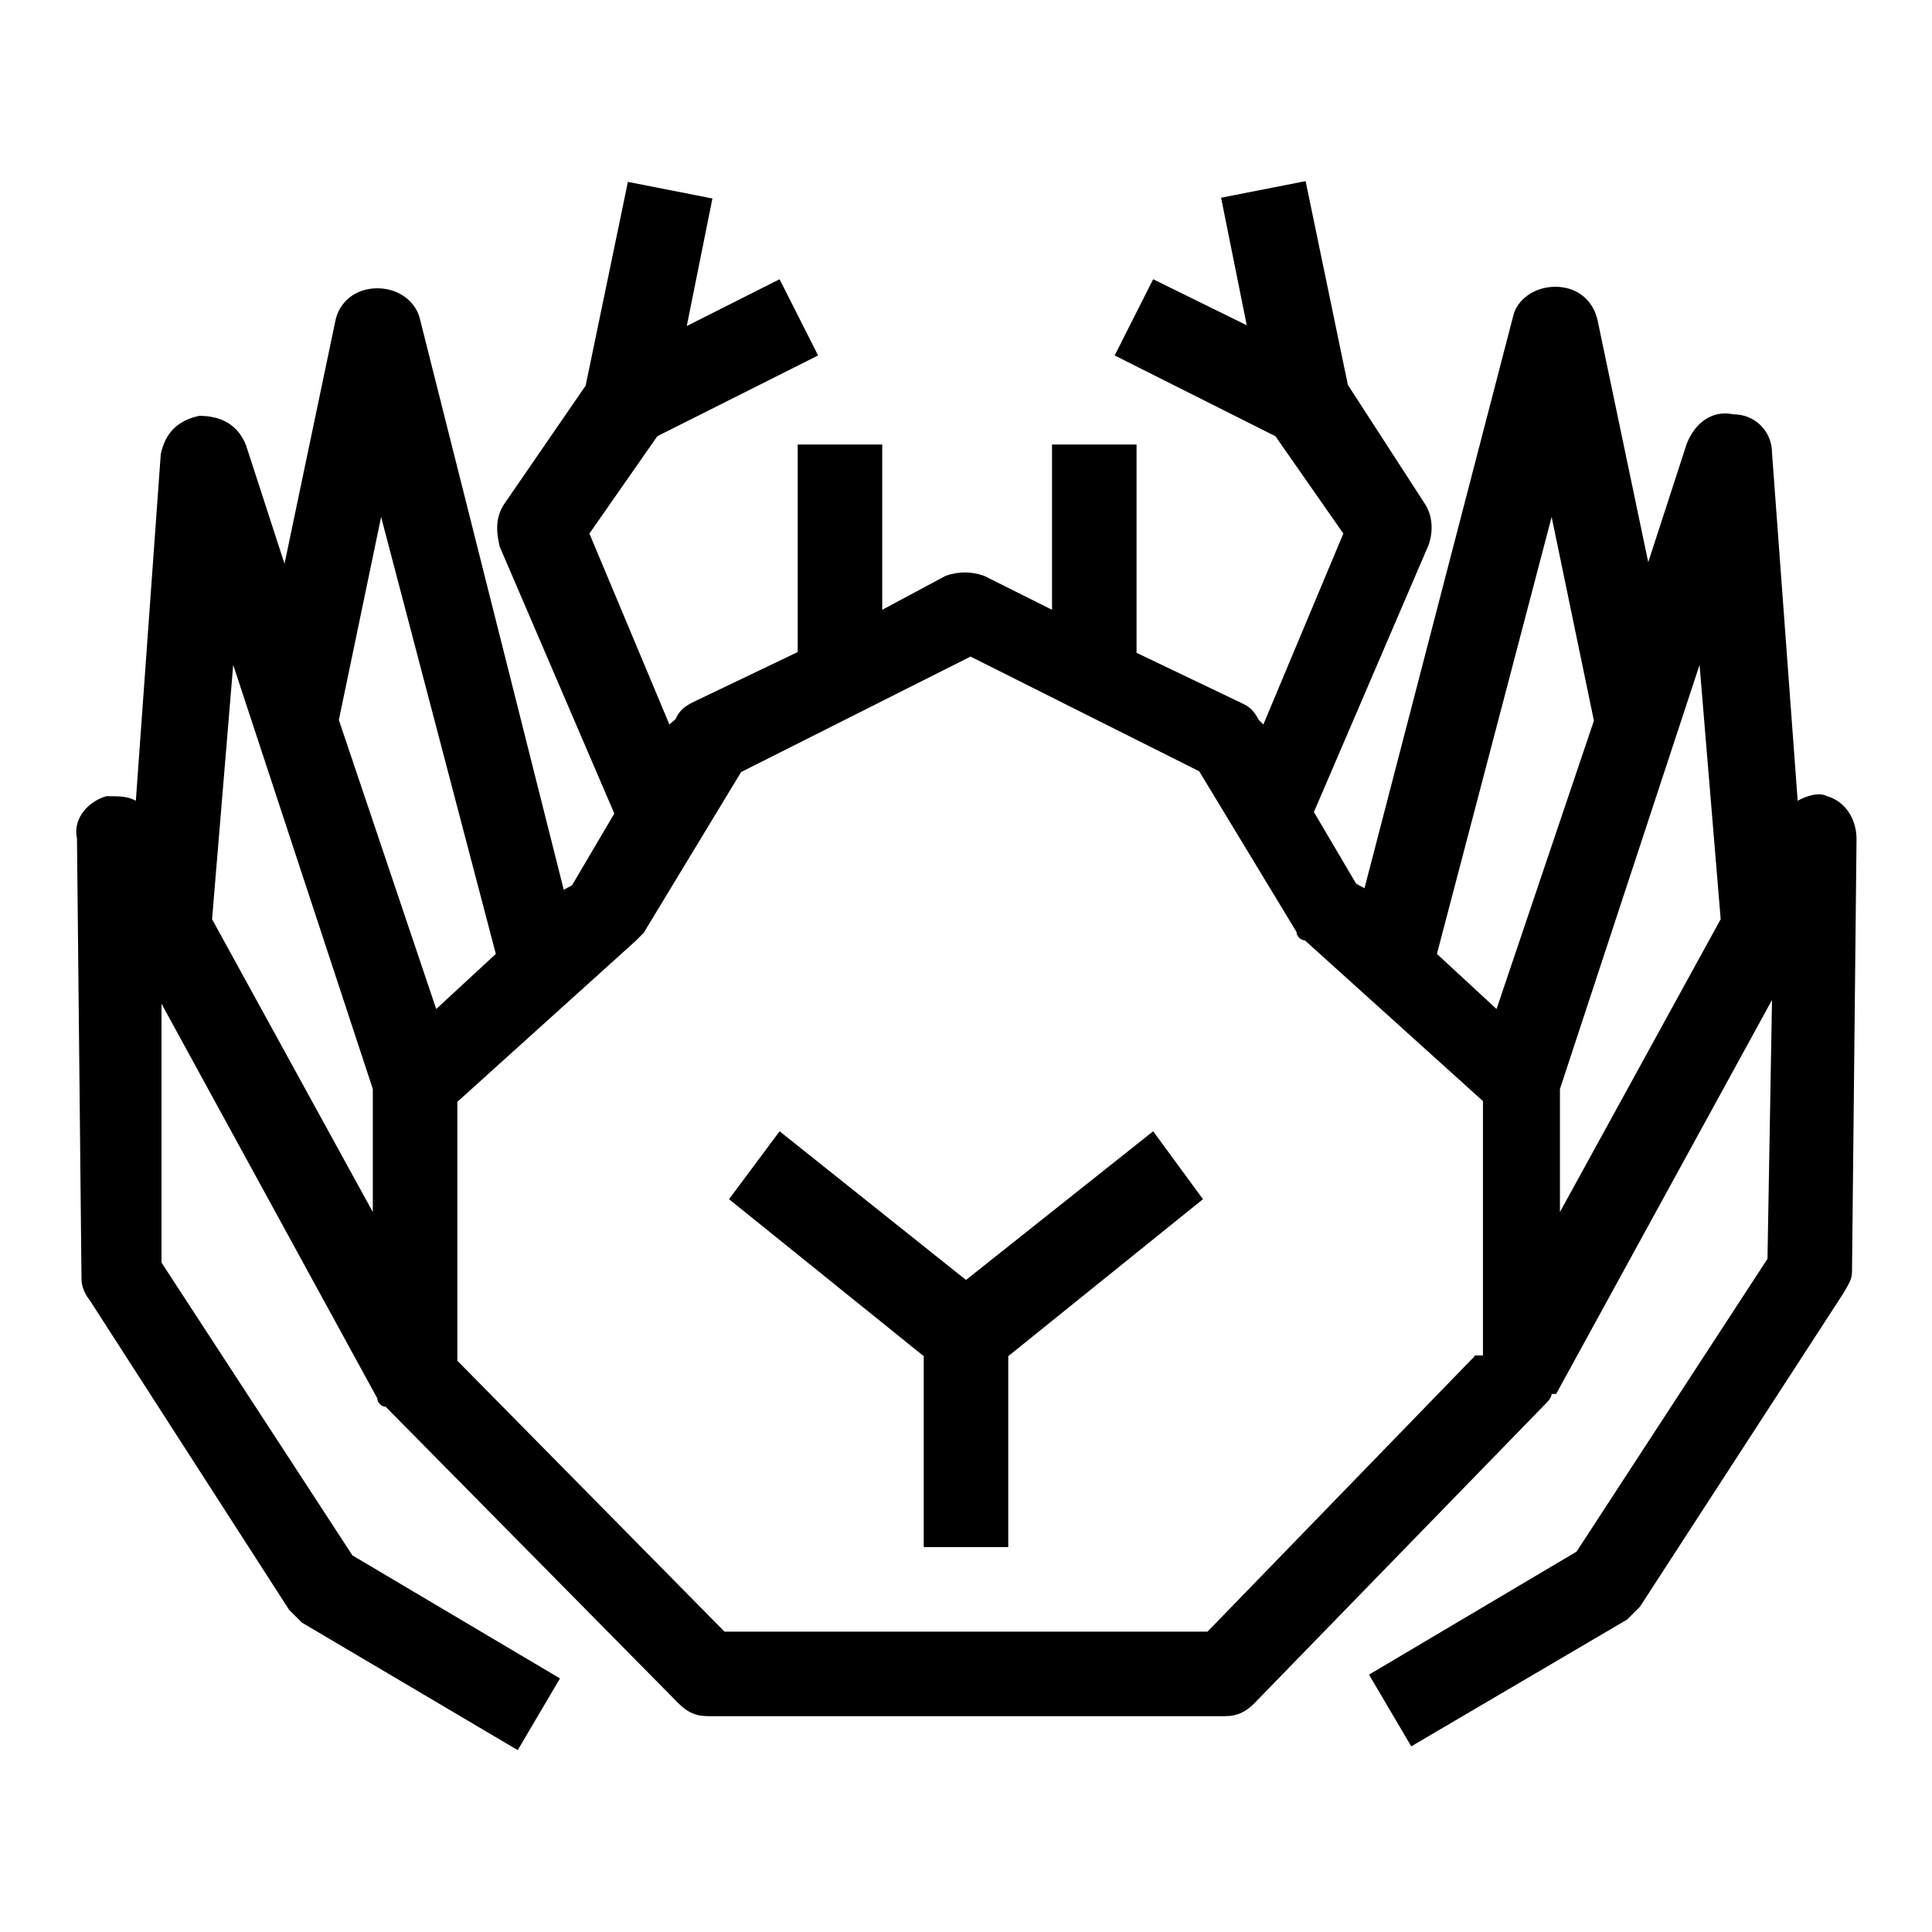 <?xml version="1.0" encoding="utf-8"?>
<!-- Svg Vector Icons : http://www.onlinewebfonts.com/icon -->
<!DOCTYPE svg PUBLIC "-//W3C//DTD SVG 1.1//EN" "http://www.w3.org/Graphics/SVG/1.1/DTD/svg11.dtd">
<svg version="1.1" xmlns="http://www.w3.org/2000/svg" xmlns:xlink="http://www.w3.org/1999/xlink" x="0px" y="0px" viewBox="0 0 256 256" enable-background="new 0 0 256 256" xml:space="preserve">
<g> <path fill="#000000" d="M242.1,105.5c-1.1-0.6-2.8,0-3.9,0.6L234.8,60c0-2.8-2.2-5.1-5.1-5.1c-2.8-0.6-5.1,1.1-6.2,3.9l-5.1,15.7 l-6.7-32c-0.6-2.8-2.8-4.5-5.6-4.5c-2.8,0-5.1,1.7-5.6,3.9l-19.7,75.8l-1.1-0.6l-5.6-9.5l15.2-35.4c0.6-1.7,0.6-3.9-0.6-5.6 L178.6,51l-5.6-27l-11.2,2.2l3.4,16.9L152.8,37l-5.1,10.1L169,57.8l9,12.9L167.4,96l-0.6-0.6c-0.6-1.1-1.1-1.7-2.2-2.2l-14-6.7 V58.9h-11.2v21.9l-9-4.5c-1.7-0.6-3.4-0.6-5.1,0l-8.4,4.5V58.9h-11.2v27.5l-14,6.7c-1.1,0.6-1.7,1.1-2.2,2.2L88.7,96L78.1,70.7 l9-12.9l21.3-10.7L103.3,37L91,43.2l3.4-16.9l-11.2-2.2l-5.6,27L66.8,66.8c-1.1,1.7-1.1,3.4-0.6,5.6l15.2,35.4l-5.6,9.5l-1.1,0.6 L55.6,42.1c-0.6-2.2-2.8-3.9-5.6-3.9c-2.8,0-5.1,1.7-5.6,4.5l-6.7,32l-5.1-15.7c-1.1-2.8-3.4-3.9-6.2-3.9c-2.8,0.6-4.5,2.2-5.1,5.1 L18,106.1c-1.1-0.6-2.2-0.6-3.9-0.6c-2.2,0.6-4.5,2.8-3.9,5.6l0.6,58.4c0,1.1,0.6,2.2,1.1,2.8l26.4,41l1.7,1.7l28.6,16.9l5.6-9.5 l-27.5-16.3l-25.3-38.8v-34.3L50,185.3c0,0.6,0.6,1.1,1.1,1.1l38.8,39.3c1.1,1.1,2.2,1.7,3.9,1.7h68.5c1.7,0,2.8-0.6,3.9-1.7 l38.8-39.9c0,0,0.6-0.6,0.6-1.1h0.6l28.6-52.2l-0.6,34.3l-25.3,38.8l-27.5,16.3l5.6,9.5l28.6-16.8l1.7-1.7l27-41.6 c0.6-1.1,1.1-1.7,1.1-2.8l0.6-57.3C246,108.3,244.3,106.1,242.1,105.5L242.1,105.5z M225.2,88.1l2.8,33.7l-21.3,38.8v-16.3 L225.2,88.1L225.2,88.1z M205.6,68.5l5.6,27l-12.9,38.2l-7.9-7.3L205.6,68.5L205.6,68.5z M50.5,68.5l15.2,57.9l-7.9,7.3L44.9,95.4 L50.5,68.5z M49.4,144.3v16.3l-21.3-38.8l2.8-33.7L49.4,144.3z M195.4,179.7l-35.4,36.5H96l-35.4-35.9V146l23.6-21.3l1.1-1.1 l12.9-21.3L128.6,87l30.3,15.2l12.9,21.3c0,0.6,0.6,1.1,1.1,1.1l23.6,21.3v33.7H195.4z M152.8,149.9L128,169.6l-24.7-19.7l-6.7,9 l25.8,20.8V205h11.2v-25.3l25.8-20.8L152.8,149.9z"/></g>
</svg>